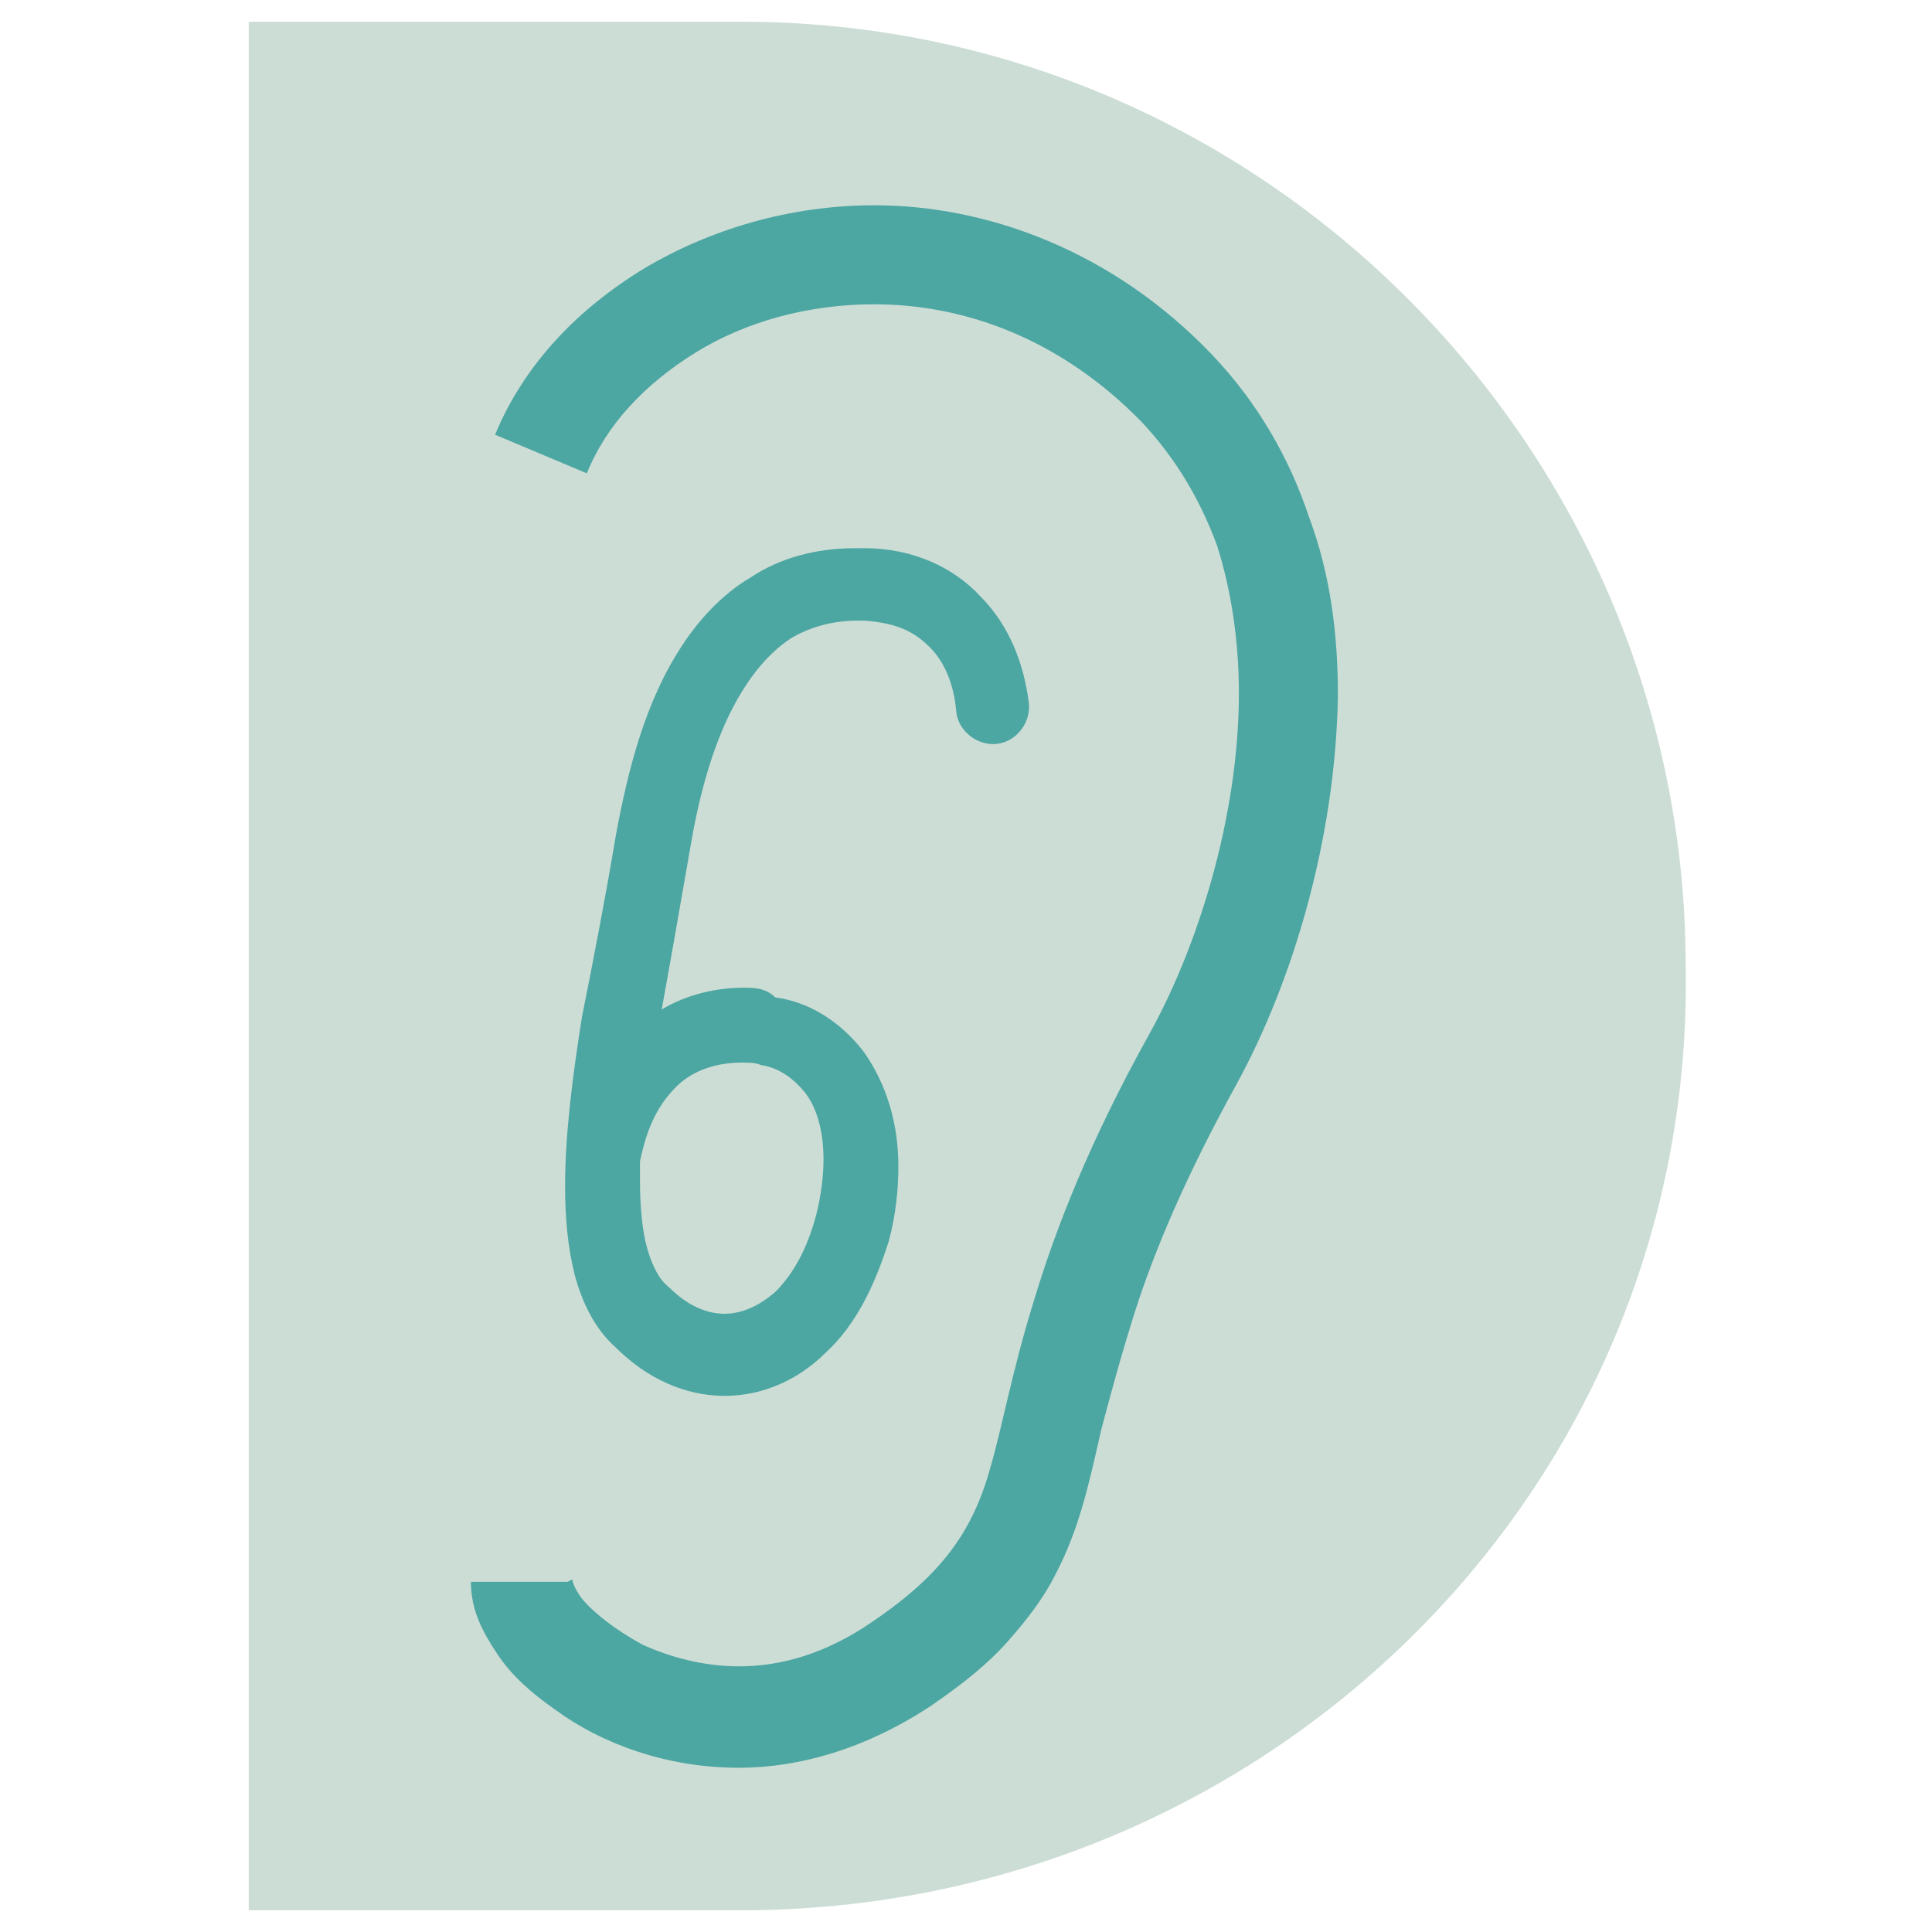 <?xml version="1.0" encoding="utf-8"?>
<!-- Generator: Adobe Illustrator 25.3.1, SVG Export Plug-In . SVG Version: 6.00 Build 0)  -->
<svg version="1.1" id="レイヤー_1" xmlns="http://www.w3.org/2000/svg" xmlns:xlink="http://www.w3.org/1999/xlink" x="0px"
	 y="0px" viewBox="0 0 80 80" style="enable-background:new 0 0 80 80;" xml:space="preserve">
<style type="text/css">
	.st0{opacity:0.2;fill:#005930;enable-background:new    ;}
	.st1{opacity:0.8;}
	.st2{fill:#2C9895;}
</style>
<g>
	<path class="st0" d="M30.7,79.1H10.3V0.9h20.4c21.7,0,39.1,17.8,39.1,39.1C70.2,61.7,52.4,79.1,30.7,79.1z"/>
	<g class="st1">
		<path class="st2" d="M23.5,65.5h-4c0,1.2,0.5,2.1,1.1,3s1.4,1.6,2.4,2.3c1.9,1.4,4.6,2.4,7.6,2.4c2.5,0,5.3-0.8,8-2.6
			c1.3-0.9,2.3-1.7,3.1-2.6s1.5-1.8,2-2.8c1-1.9,1.4-3.8,1.9-6c0.4-1.5,0.8-3,1.4-4.9c0.8-2.5,2.1-5.6,4.2-9.4
			c2.3-4.2,4.1-10.1,4.2-16.1c0-2.5-0.3-5-1.2-7.4c-0.8-2.4-2.1-4.7-4-6.7c-4.1-4.3-9.3-6.2-14-6.2c-3.5,0-6.8,1-9.5,2.6
			c-2.8,1.7-5,4-6.2,6.9l3.8,1.6c0.8-2,2.4-3.7,4.5-5s4.7-2,7.4-2c3.7,0,7.7,1.4,11.1,4.9c1.4,1.5,2.4,3.2,3.1,5.1
			c0.6,1.9,0.9,4,0.9,6.1c0,5.1-1.7,10.5-3.7,14.1c-2.5,4.5-3.9,8.1-4.8,11.1c-0.9,2.9-1.3,5.2-1.8,6.9c-0.3,1.1-0.7,2-1.2,2.8
			c-0.7,1.1-1.7,2.2-3.6,3.5c-2,1.4-3.9,1.9-5.6,1.9c-1.5,0-2.9-0.4-4-0.9c-1.1-0.6-2-1.3-2.5-1.9c-0.3-0.4-0.4-0.7-0.4-0.8
			L23.5,65.5L23.5,65.5z"/>
		<path class="st2" d="M30.8,40.9c-1.2,0-2.4,0.3-3.4,0.9c0.4-2.2,0.8-4.5,1.2-6.8c0.3-1.8,0.8-3.7,1.5-5.2s1.6-2.7,2.7-3.4
			c0.7-0.4,1.6-0.7,2.7-0.7h0.3c1.4,0.1,2.1,0.5,2.7,1.1c0.6,0.6,1,1.5,1.1,2.7l0,0c0.1,0.8,0.9,1.4,1.7,1.3s1.4-0.9,1.3-1.7
			c-0.2-1.6-0.8-3.2-2-4.4c-1.1-1.2-2.8-2-4.8-2c-0.1,0-0.2,0-0.4,0c-1.6,0-3.1,0.4-4.3,1.2c-1.2,0.7-2.2,1.8-2.9,2.9
			c-1.5,2.3-2.2,5.1-2.7,7.8c-0.4,2.4-0.9,5-1.4,7.5c-0.4,2.5-0.7,4.9-0.7,7c0,1.3,0.1,2.5,0.4,3.7c0.3,1.1,0.8,2.2,1.7,3
			c1.3,1.3,2.9,2,4.5,2c1.5,0,3-0.6,4.2-1.8c1.2-1.1,2-2.7,2.6-4.6c0.3-1.1,0.4-2.2,0.4-3.1c0-1.8-0.5-3.4-1.4-4.7
			c-0.9-1.2-2.2-2.1-3.7-2.3C31.7,40.9,31.2,40.9,30.8,40.9z M28,45c0.7-0.7,1.7-1,2.7-1c0.3,0,0.6,0,0.8,0.1
			c0.7,0.1,1.3,0.5,1.8,1.1s0.8,1.6,0.8,2.8c0,0.7-0.1,1.5-0.3,2.3c-0.4,1.5-1,2.5-1.7,3.2c-0.7,0.6-1.4,0.9-2.1,0.9
			s-1.5-0.3-2.3-1.1c-0.4-0.3-0.7-0.9-0.9-1.6c-0.2-0.7-0.3-1.7-0.3-2.8c0-0.2,0-0.5,0-0.7c0,0,0,0,0-0.1C26.8,46.6,27.3,45.7,28,45
			z"/>
	</g>
</g>
</svg>
